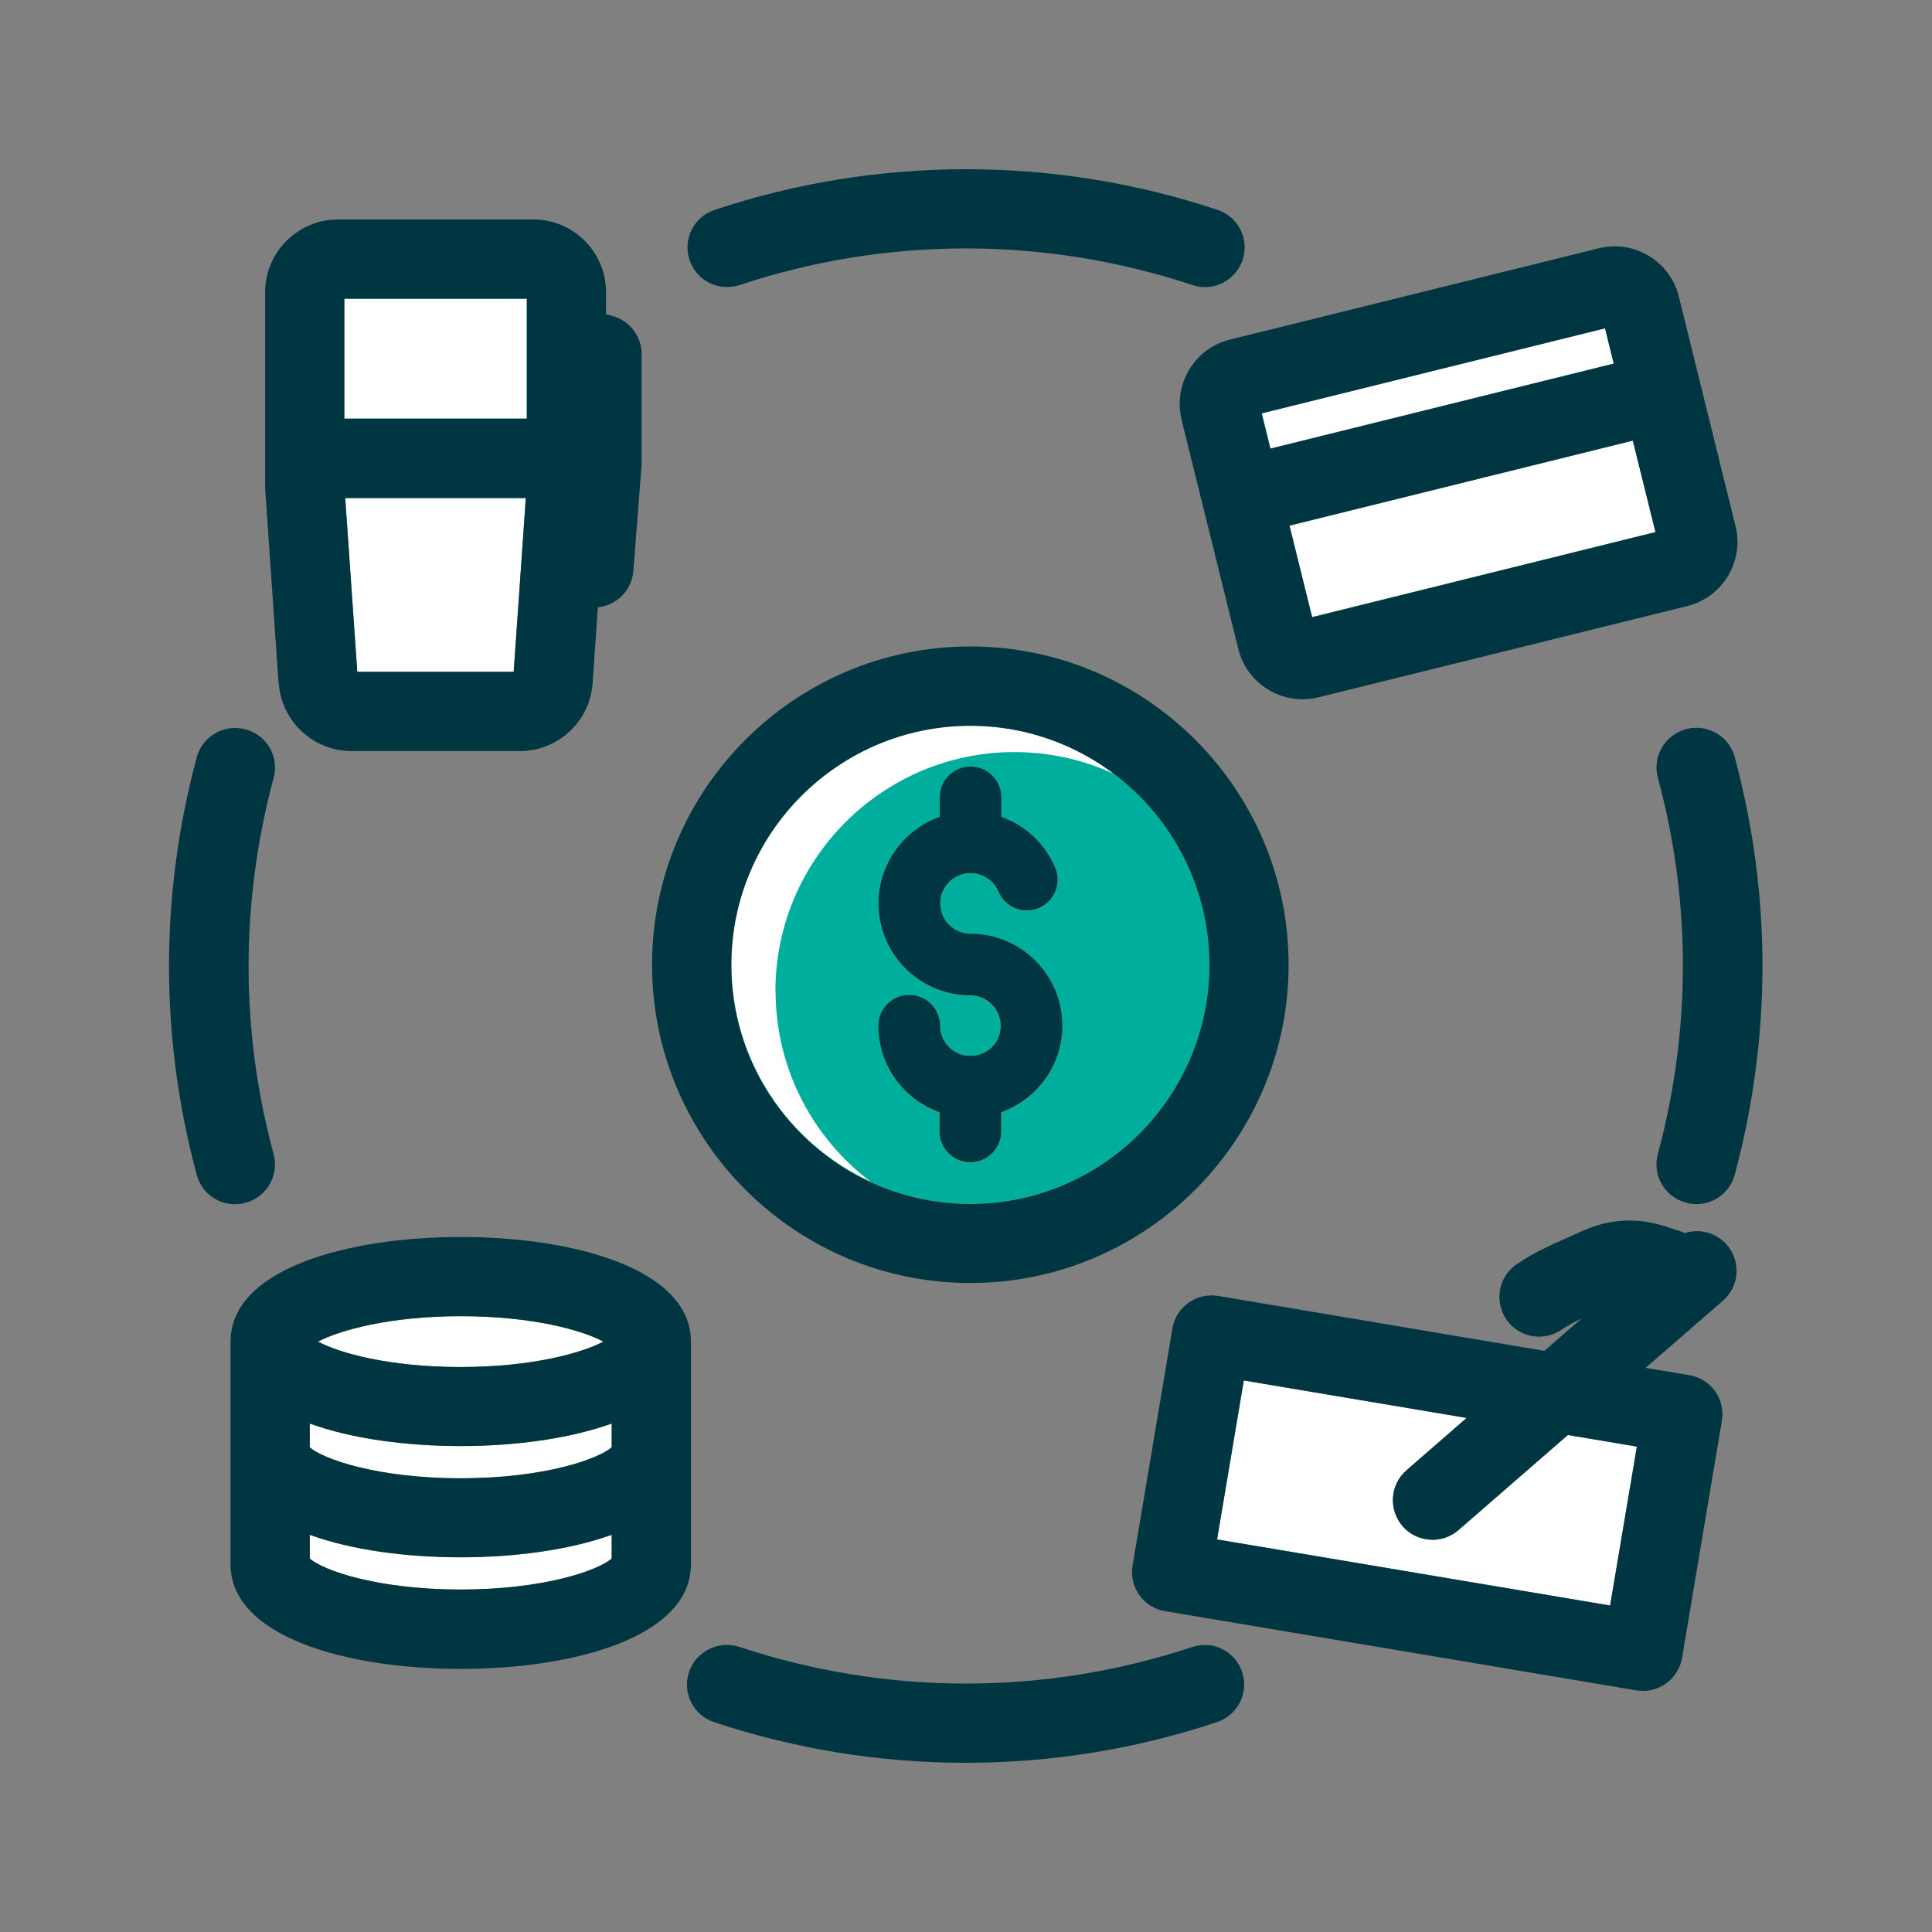 <svg width="48" height="48" viewBox="0 0 48 48" fill="none" xmlns="http://www.w3.org/2000/svg">
<rect x="0" y="0" width="48" height="48" fill="#808080" stroke="none"/>
<path d="M24.108 18.033C20.836 18.033 18.169 20.696 18.169 23.973C18.169 27.249 20.832 29.912 24.108 29.912C27.385 29.912 30.047 27.249 30.047 23.973C30.047 20.696 27.385 18.033 24.108 18.033ZM24.874 27.638V28.113C24.874 28.536 24.531 28.879 24.108 28.879C23.685 28.879 23.342 28.536 23.342 28.113V27.638C22.457 27.321 21.822 26.479 21.822 25.488C21.822 25.065 22.165 24.722 22.588 24.722C23.012 24.722 23.355 25.065 23.355 25.488C23.355 25.886 23.664 26.208 24.057 26.237C24.074 26.237 24.091 26.233 24.108 26.233C24.125 26.233 24.142 26.233 24.159 26.237C24.548 26.212 24.862 25.886 24.862 25.488C24.862 25.09 24.523 24.734 24.108 24.734C22.851 24.734 21.826 23.71 21.826 22.448C21.826 21.458 22.461 20.616 23.346 20.298V19.816C23.346 19.392 23.689 19.049 24.112 19.049C24.536 19.049 24.878 19.392 24.878 19.816V20.298C25.471 20.51 25.962 20.959 26.216 21.56C26.381 21.949 26.199 22.398 25.81 22.563C25.42 22.728 24.972 22.546 24.807 22.156C24.688 21.877 24.417 21.695 24.112 21.695C23.698 21.695 23.359 22.034 23.359 22.448C23.359 22.863 23.698 23.202 24.112 23.202C25.37 23.202 26.394 24.227 26.394 25.488C26.394 26.479 25.759 27.321 24.874 27.638Z" fill="#C9D200"/>
<path d="M19.265 24.624C19.265 21.352 21.928 18.685 25.204 18.685C26.089 18.685 26.931 18.88 27.689 19.231C26.694 18.478 25.454 18.029 24.112 18.029C20.84 18.029 18.173 20.692 18.173 23.968C18.173 26.356 19.591 28.417 21.627 29.357C20.196 28.273 19.269 26.555 19.269 24.624H19.265Z" fill="white"/>
<path d="M32.6 15.333L32.037 13.059L40.566 10.947L41.13 13.22L32.6 15.333ZM39.877 8.157L40.092 9.034L31.563 11.146L31.347 10.27L39.877 8.157Z" fill="#00AE9D"/>
<path d="M12.767 16.691H8.877L8.576 12.374H13.063L12.763 16.691H12.767ZM10.82 7.421H13.089V10.401H8.555V7.421H10.824H10.82Z" fill="#00AE9D"/>
<path d="M40.668 35.94L40.004 39.889L30.238 38.247L30.902 34.297L36.439 35.228L34.945 36.528C34.535 36.884 34.492 37.506 34.848 37.916C35.042 38.141 35.318 38.255 35.593 38.255C35.821 38.255 36.05 38.175 36.236 38.014L38.954 35.652L40.668 35.94Z" fill="#49479D"/>
<path d="M7.696 35.368C8.746 35.749 10.1 35.927 11.446 35.927C12.793 35.927 14.147 35.745 15.197 35.368V35.957C14.871 36.245 13.533 36.727 11.446 36.727C9.359 36.727 8.018 36.245 7.696 35.957V35.368ZM11.446 32.701C13.224 32.701 14.46 33.048 14.99 33.332C14.46 33.611 13.224 33.963 11.446 33.963C9.668 33.963 8.432 33.616 7.903 33.332C8.432 33.053 9.668 32.701 11.446 32.701ZM7.696 38.721V38.133C8.746 38.513 10.1 38.691 11.446 38.691C12.793 38.691 14.147 38.509 15.197 38.133V38.721C14.871 39.009 13.533 39.491 11.446 39.491C9.359 39.491 8.018 39.009 7.696 38.721Z" fill="#C9D200"/>
<path d="M24.108 18.033C20.835 18.033 18.169 20.696 18.169 23.973C18.169 27.249 20.831 29.912 24.108 29.912C27.384 29.912 30.047 27.249 30.047 23.973C30.047 20.696 27.384 18.033 24.108 18.033ZM24.874 27.639V28.113C24.874 28.536 24.531 28.879 24.108 28.879C23.684 28.879 23.341 28.536 23.341 28.113V27.639C22.457 27.321 21.822 26.479 21.822 25.488C21.822 25.065 22.165 24.722 22.588 24.722C23.011 24.722 23.354 25.065 23.354 25.488C23.354 25.886 23.663 26.208 24.057 26.237C24.074 26.237 24.091 26.233 24.108 26.233C24.125 26.233 24.142 26.233 24.158 26.237C24.548 26.212 24.861 25.886 24.861 25.488C24.861 25.09 24.523 24.735 24.108 24.735C22.85 24.735 21.826 23.71 21.826 22.449C21.826 21.458 22.461 20.616 23.346 20.298V19.816C23.346 19.392 23.689 19.049 24.112 19.049C24.535 19.049 24.878 19.392 24.878 19.816V20.298C25.471 20.51 25.962 20.959 26.216 21.56C26.381 21.949 26.199 22.398 25.809 22.563C25.42 22.728 24.971 22.546 24.806 22.157C24.688 21.877 24.417 21.695 24.112 21.695C23.697 21.695 23.358 22.034 23.358 22.449C23.358 22.863 23.697 23.202 24.112 23.202C25.369 23.202 26.393 24.227 26.393 25.488C26.393 26.479 25.759 27.321 24.874 27.639Z" fill="#00AE9D"/>
<path d="M19.265 24.625C19.265 21.352 21.927 18.685 25.204 18.685C26.088 18.685 26.931 18.88 27.689 19.232C26.694 18.478 25.453 18.029 24.111 18.029C20.839 18.029 18.172 20.692 18.172 23.968C18.172 26.356 19.59 28.418 21.627 29.357C20.196 28.273 19.269 26.555 19.269 24.625H19.265Z" fill="white"/>
<path d="M32.599 15.333L32.036 13.059L40.566 10.947L41.129 13.22L32.599 15.333ZM39.876 8.157L40.092 9.034L31.562 11.146L31.346 10.27L39.876 8.157Z" fill="white"/>
<path d="M12.767 16.692H8.876L8.576 12.374H13.063L12.762 16.692H12.767ZM10.819 7.421H13.088V10.401H8.555V7.421H10.824H10.819Z" fill="white"/>
<path d="M40.668 35.94L40.003 39.889L30.237 38.247L30.902 34.297L36.439 35.229L34.945 36.528C34.534 36.884 34.492 37.506 34.847 37.917C35.042 38.141 35.317 38.255 35.592 38.255C35.821 38.255 36.05 38.175 36.236 38.014L38.953 35.652L40.668 35.94Z" fill="white"/>
<path d="M7.695 35.368C8.745 35.749 10.1 35.927 11.446 35.927C12.792 35.927 14.147 35.745 15.197 35.368V35.957C14.87 36.245 13.533 36.727 11.446 36.727C9.359 36.727 8.017 36.245 7.695 35.957V35.368ZM11.446 32.701C13.224 32.701 14.46 33.048 14.989 33.332C14.46 33.611 13.224 33.963 11.446 33.963C9.668 33.963 8.432 33.616 7.903 33.332C8.432 33.053 9.668 32.701 11.446 32.701ZM7.695 38.721V38.133C8.745 38.514 10.1 38.691 11.446 38.691C12.792 38.691 14.147 38.509 15.197 38.133V38.721C14.87 39.009 13.533 39.491 11.446 39.491C9.359 39.491 8.017 39.009 7.695 38.721Z" fill="white"/>
<path d="M6.926 16.975C6.989 17.919 7.785 18.66 8.729 18.66H12.92C13.864 18.66 14.66 17.919 14.723 16.975L14.854 15.087C15.32 15.04 15.697 14.668 15.735 14.19L15.942 11.535C15.942 11.51 15.942 11.485 15.942 11.459V8.801C15.942 8.356 15.642 7.967 15.214 7.848L15.057 7.806V7.26C15.057 6.261 14.245 5.452 13.25 5.452H8.394C7.4 5.452 6.587 6.265 6.587 7.26V12.065C6.587 12.086 6.587 12.111 6.587 12.132L6.921 16.975H6.926ZM12.767 16.691H8.877L8.577 12.374H13.064L12.763 16.691H12.767ZM10.82 7.421H13.089V10.401H8.555V7.421H10.824H10.82Z" fill="#003641"/>
<path d="M29.353 10.422L30.767 16.128C30.953 16.873 31.622 17.373 32.359 17.373C32.49 17.373 32.621 17.356 32.752 17.326L41.921 15.057C42.798 14.841 43.335 13.948 43.119 13.072L41.71 7.366C41.494 6.489 40.601 5.952 39.724 6.168L30.555 8.437C29.679 8.653 29.141 9.546 29.357 10.422H29.353ZM32.6 15.333L32.037 13.059L40.567 10.947L41.13 13.22L32.6 15.333ZM39.877 8.157L40.093 9.034L31.563 11.146L31.347 10.27L39.877 8.157Z" fill="#003641"/>
<path d="M17.166 33.442C17.166 33.442 17.166 33.417 17.166 33.404C17.166 33.379 17.166 33.357 17.166 33.332C17.166 31.537 14.291 30.733 11.447 30.733C8.602 30.733 5.728 31.537 5.728 33.332C5.728 33.357 5.728 33.383 5.728 33.404C5.728 33.417 5.728 33.429 5.728 33.442V38.865C5.728 40.66 8.602 41.464 11.447 41.464C14.291 41.464 17.166 40.66 17.166 38.865V33.442ZM7.696 35.368C8.746 35.749 10.1 35.927 11.447 35.927C12.793 35.927 14.147 35.745 15.197 35.368V35.957C14.871 36.244 13.534 36.727 11.447 36.727C9.36 36.727 8.018 36.244 7.696 35.957V35.368ZM11.447 32.701C13.225 32.701 14.461 33.048 14.99 33.332C14.461 33.611 13.225 33.963 11.447 33.963C9.669 33.963 8.433 33.616 7.903 33.332C8.433 33.053 9.669 32.701 11.447 32.701ZM7.696 38.721V38.132C8.746 38.513 10.1 38.691 11.447 38.691C12.793 38.691 14.147 38.509 15.197 38.132V38.721C14.871 39.009 13.534 39.491 11.447 39.491C9.36 39.491 8.018 39.009 7.696 38.721Z" fill="#003641"/>
<path d="M41.849 30.631C41.815 30.619 41.781 30.602 41.743 30.589C41.693 30.576 41.642 30.555 41.587 30.538C41.151 30.39 40.342 30.111 39.284 30.597C39.136 30.665 39.004 30.724 38.886 30.775C38.433 30.978 38.103 31.127 37.692 31.402C37.239 31.702 37.116 32.316 37.417 32.769C37.607 33.053 37.921 33.209 38.238 33.209C38.424 33.209 38.615 33.154 38.784 33.044C38.958 32.93 39.106 32.849 39.297 32.756L38.369 33.561L30.263 32.197C29.725 32.109 29.217 32.468 29.128 33.006L28.138 38.899C28.096 39.157 28.155 39.419 28.307 39.631C28.459 39.843 28.688 39.987 28.946 40.029L40.655 41.997C40.71 42.006 40.765 42.01 40.82 42.01C41.29 42.01 41.709 41.671 41.79 41.189L42.78 35.296C42.823 35.038 42.763 34.776 42.611 34.564C42.459 34.352 42.23 34.208 41.972 34.166L40.884 33.984L42.806 32.316C43.216 31.96 43.259 31.338 42.903 30.928C42.636 30.619 42.217 30.517 41.853 30.636L41.849 30.631ZM40.668 35.94L40.003 39.889L30.238 38.247L30.902 34.297L36.439 35.228L34.945 36.528C34.534 36.884 34.492 37.506 34.847 37.917C35.042 38.141 35.317 38.255 35.592 38.255C35.821 38.255 36.05 38.175 36.236 38.014L38.954 35.652L40.668 35.94Z" fill="#003641"/>
<path d="M30.013 40.871C29.886 40.863 29.755 40.876 29.624 40.918C27.803 41.523 25.911 41.828 23.998 41.828C22.084 41.828 20.192 41.519 18.372 40.918C18.241 40.876 18.11 40.859 17.983 40.871C17.597 40.901 17.25 41.155 17.119 41.54C16.945 42.057 17.225 42.615 17.741 42.785C19.76 43.458 21.864 43.796 23.989 43.796C26.114 43.796 28.218 43.458 30.238 42.785C30.754 42.611 31.033 42.057 30.86 41.54C30.729 41.151 30.381 40.897 29.996 40.867L30.013 40.871Z" fill="#003641"/>
<path d="M41.892 29.882C41.976 29.907 42.065 29.916 42.15 29.916C42.581 29.916 42.979 29.628 43.098 29.188C43.555 27.494 43.788 25.746 43.788 23.998C43.788 22.25 43.555 20.501 43.098 18.808C42.975 18.347 42.543 18.055 42.086 18.084C42.019 18.084 41.951 18.097 41.883 18.118C41.358 18.262 41.049 18.8 41.189 19.325C41.604 20.853 41.811 22.423 41.811 23.998C41.811 25.573 41.599 27.147 41.189 28.671C41.045 29.196 41.358 29.738 41.883 29.878L41.892 29.882Z" fill="#003641"/>
<path d="M5.846 29.916C5.931 29.916 6.019 29.903 6.104 29.882C6.629 29.738 6.938 29.2 6.798 28.675C6.384 27.147 6.176 25.577 6.176 24.002C6.176 22.427 6.388 20.853 6.798 19.329C6.942 18.804 6.629 18.262 6.104 18.122C6.036 18.105 5.969 18.093 5.901 18.088C5.444 18.059 5.012 18.355 4.889 18.812C4.432 20.506 4.199 22.254 4.199 24.002C4.199 25.75 4.432 27.499 4.889 29.192C5.008 29.632 5.406 29.92 5.837 29.92L5.846 29.916Z" fill="#003641"/>
<path d="M17.987 7.129C18.114 7.137 18.245 7.124 18.376 7.082C20.196 6.477 22.089 6.172 24.002 6.172C25.915 6.172 27.808 6.481 29.628 7.082C29.73 7.116 29.835 7.133 29.937 7.133C30.348 7.133 30.733 6.87 30.872 6.46C31.046 5.943 30.767 5.385 30.25 5.215C28.231 4.542 26.127 4.204 24.002 4.204C21.877 4.204 19.773 4.542 17.754 5.215C17.237 5.389 16.958 5.943 17.132 6.46C17.263 6.849 17.61 7.103 17.995 7.129H17.987Z" fill="#003641"/>
<path d="M24.159 26.233C24.159 26.233 24.125 26.229 24.108 26.229C24.091 26.229 24.074 26.229 24.057 26.233C23.668 26.208 23.355 25.882 23.355 25.484C23.355 25.06 23.012 24.718 22.588 24.718C22.165 24.718 21.822 25.06 21.822 25.484C21.822 26.474 22.457 27.317 23.342 27.634V28.108C23.342 28.532 23.685 28.875 24.108 28.875C24.532 28.875 24.874 28.532 24.874 28.108V27.634C25.759 27.317 26.394 26.474 26.394 25.484C26.394 24.222 25.37 23.198 24.112 23.198C23.698 23.198 23.359 22.859 23.359 22.444C23.359 22.029 23.698 21.691 24.112 21.691C24.417 21.691 24.688 21.873 24.807 22.152C24.972 22.542 25.421 22.724 25.81 22.559C26.199 22.393 26.381 21.945 26.216 21.555C25.962 20.954 25.471 20.506 24.879 20.294V19.811C24.879 19.388 24.536 19.045 24.112 19.045C23.689 19.045 23.346 19.388 23.346 19.811V20.294C22.462 20.611 21.826 21.454 21.826 22.444C21.826 23.706 22.851 24.73 24.108 24.73C24.523 24.73 24.862 25.069 24.862 25.484C24.862 25.899 24.553 26.203 24.159 26.233Z" fill="#003641"/>
<path d="M24.108 31.876C28.468 31.876 32.015 28.328 32.015 23.968C32.015 19.608 28.468 16.061 24.108 16.061C19.748 16.061 16.2 19.608 16.2 23.968C16.2 28.328 19.748 31.876 24.108 31.876ZM24.108 18.033C27.38 18.033 30.047 20.696 30.047 23.973C30.047 27.249 27.384 29.912 24.108 29.912C20.831 29.912 18.169 27.249 18.169 23.973C18.169 20.696 20.831 18.033 24.108 18.033Z" fill="#003641"/>
</svg>
